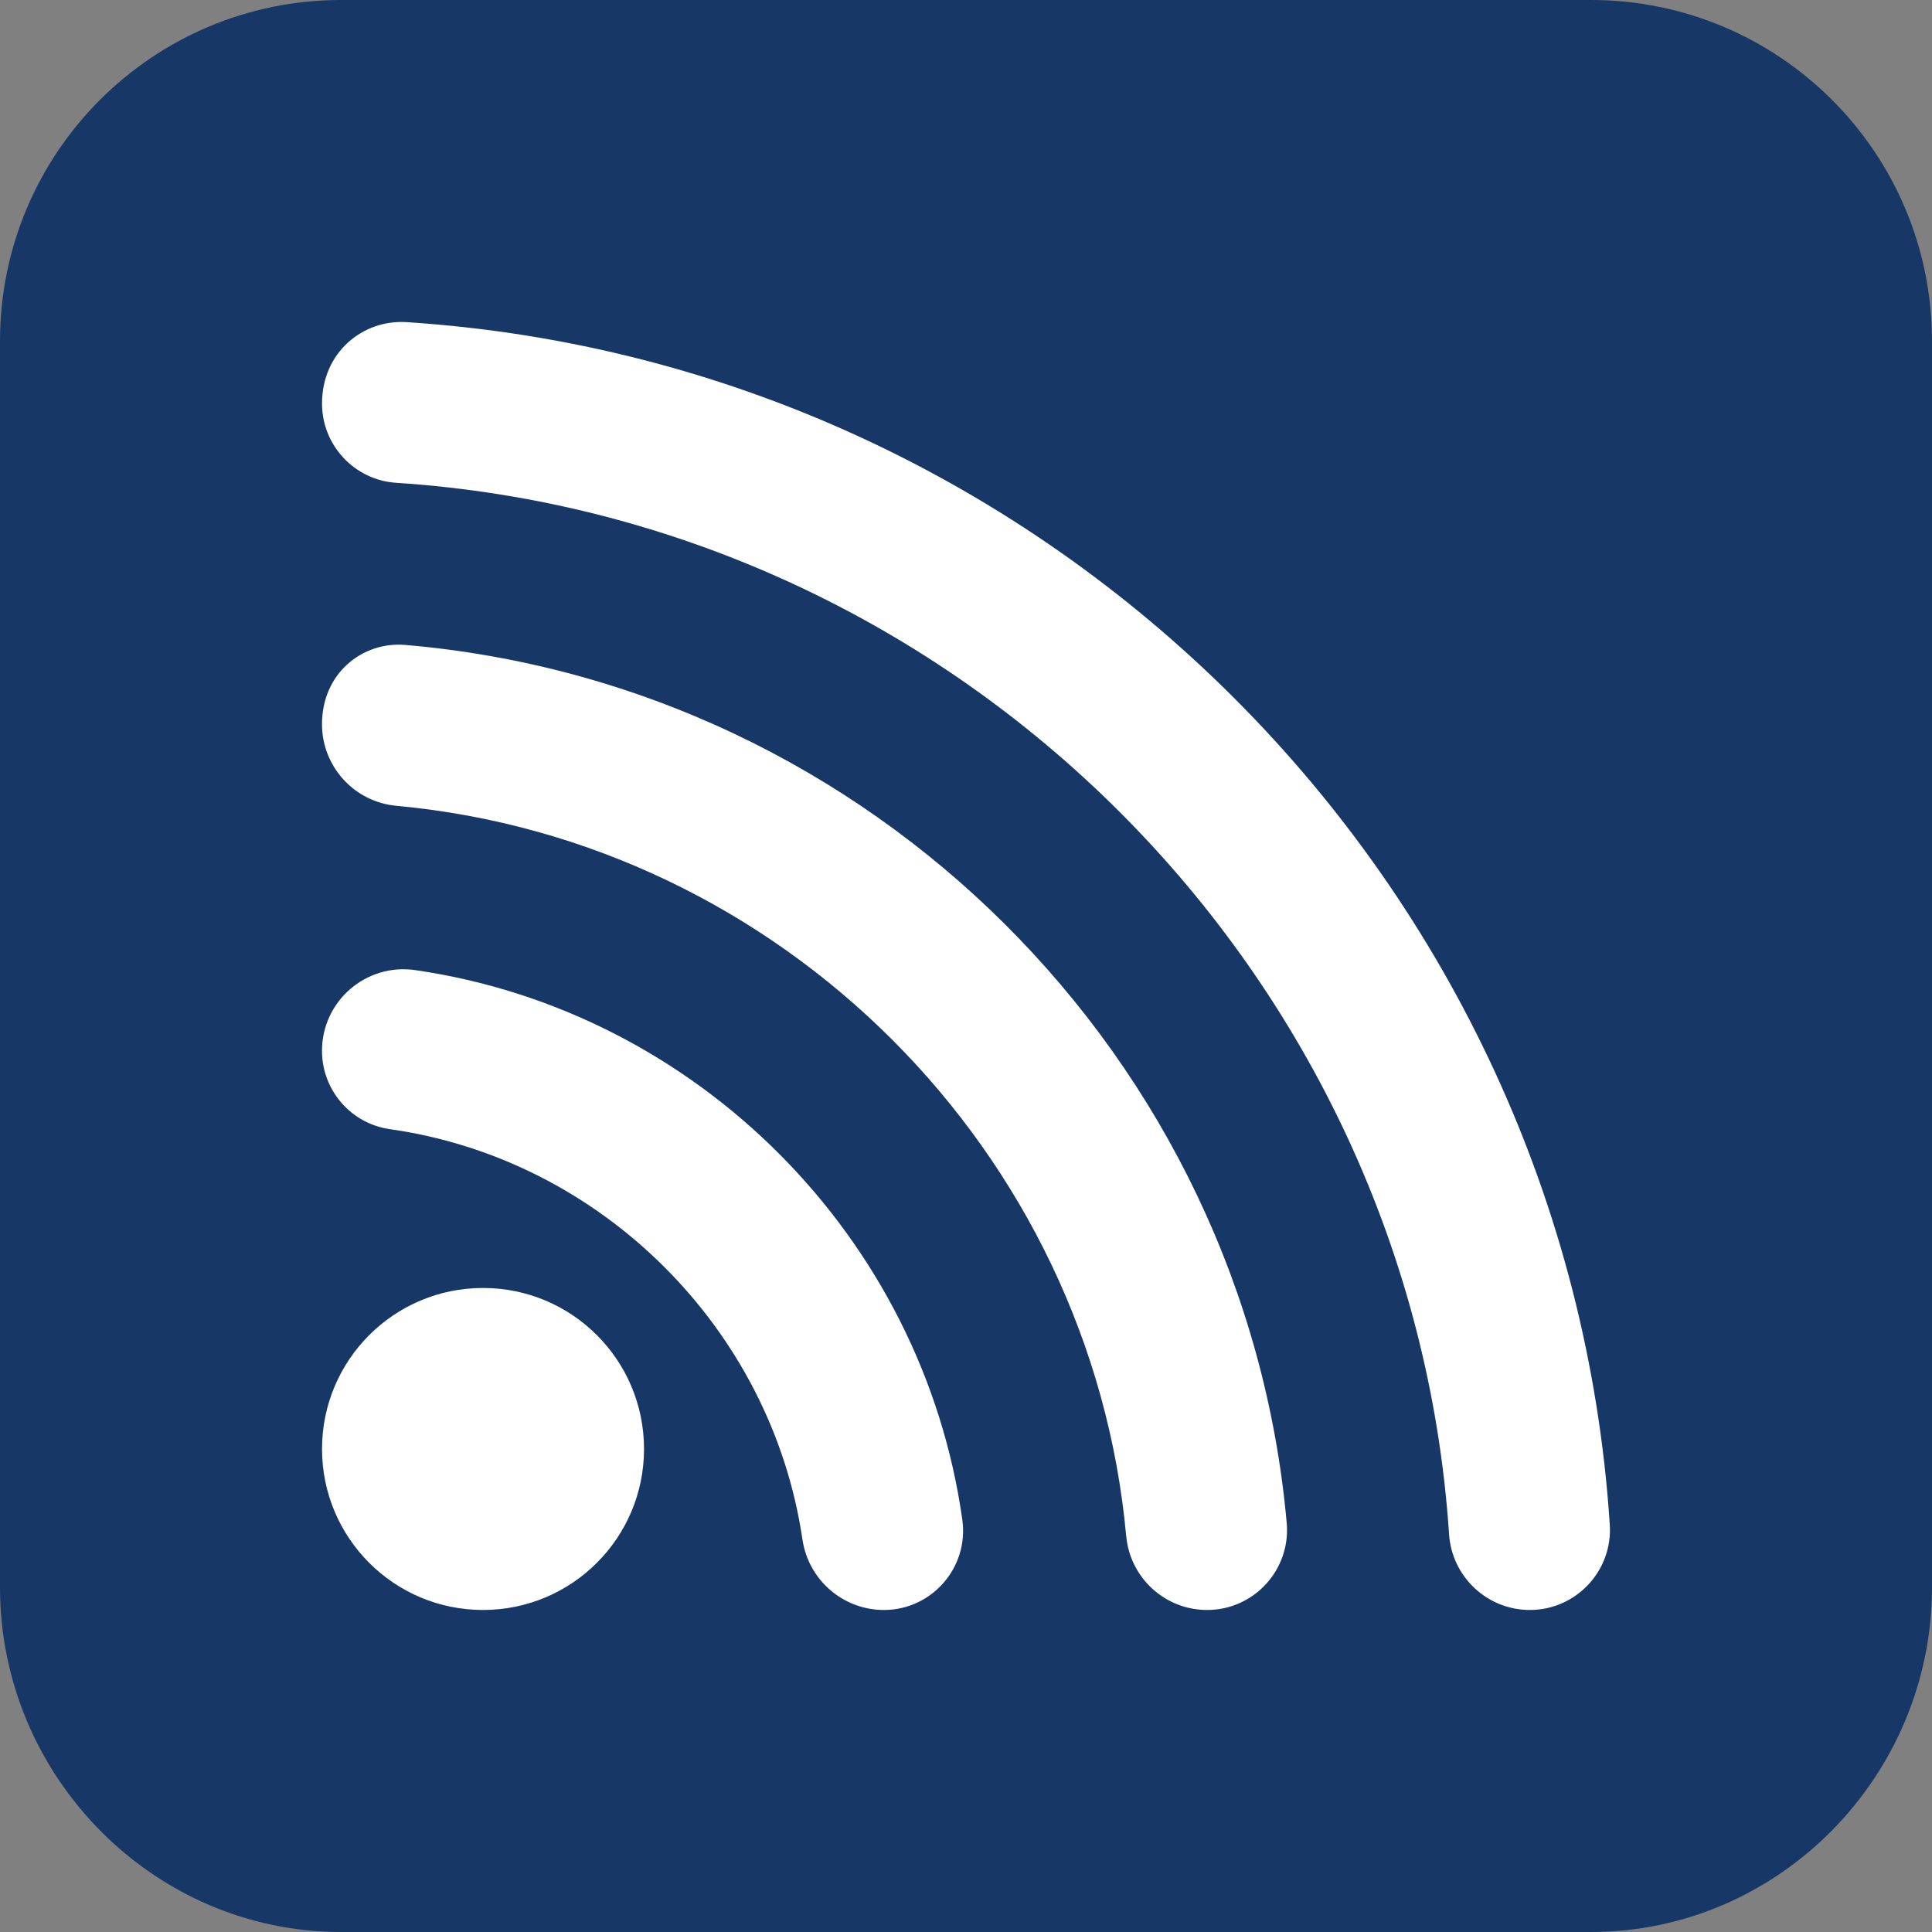 <?xml version="1.0" encoding="UTF-8"?>
<svg xmlns="http://www.w3.org/2000/svg" id="a" viewBox="0 0 72 72">
  <rect x="0" y="0" width="72" height="72" fill="#808080" stroke="none"/>
  <path d="m59.286,0C66.308,0,72,5.692,72,12.714v46.443c0,7.021-5.692,12.843-12.714,12.843H12.714c-7.021,0-12.714-5.822-12.714-12.843V12.714C0,5.692,5.692,0,12.714,0h46.573Z" fill="#173766"></path>
  <path d="m24.001,53.999c0,3.314-2.686,6-6,6s-6-2.686-6-6,2.686-6,6-6,6,2.686,6,6Zm30.002,3.181c.106,1.585,1.422,2.819,3.01,2.819,1.724,0,3.092-1.461,2.979-3.181-1.569-23.984-20.852-43.258-44.84-44.813-1.627-.105-3.151,1.125-3.151,3.034,0,1.56,1.211,2.852,2.767,2.954,20.942,1.368,37.841,18.251,39.235,39.186Zm-24.097.193c.221,1.507,1.513,2.626,3.035,2.626,1.79,0,3.17-1.588,2.922-3.36-1.475-10.528-9.877-18.962-20.389-20.486-1.833-.266-3.474,1.155-3.474,3.007,0,1.47,1.08,2.716,2.536,2.922,7.87,1.114,14.216,7.435,15.369,15.292Zm12.065-.128c.143,1.559,1.449,2.754,3.015,2.754,1.748,0,3.122-1.502,2.966-3.243-1.548-17.341-15.489-31.239-32.849-32.721-1.594-.136-3.103,1.055-3.103,2.954,0,1.578,1.202,2.897,2.773,3.041,14.34,1.32,25.886,12.872,27.197,27.215Z" fill="#fff"></path>
</svg>
